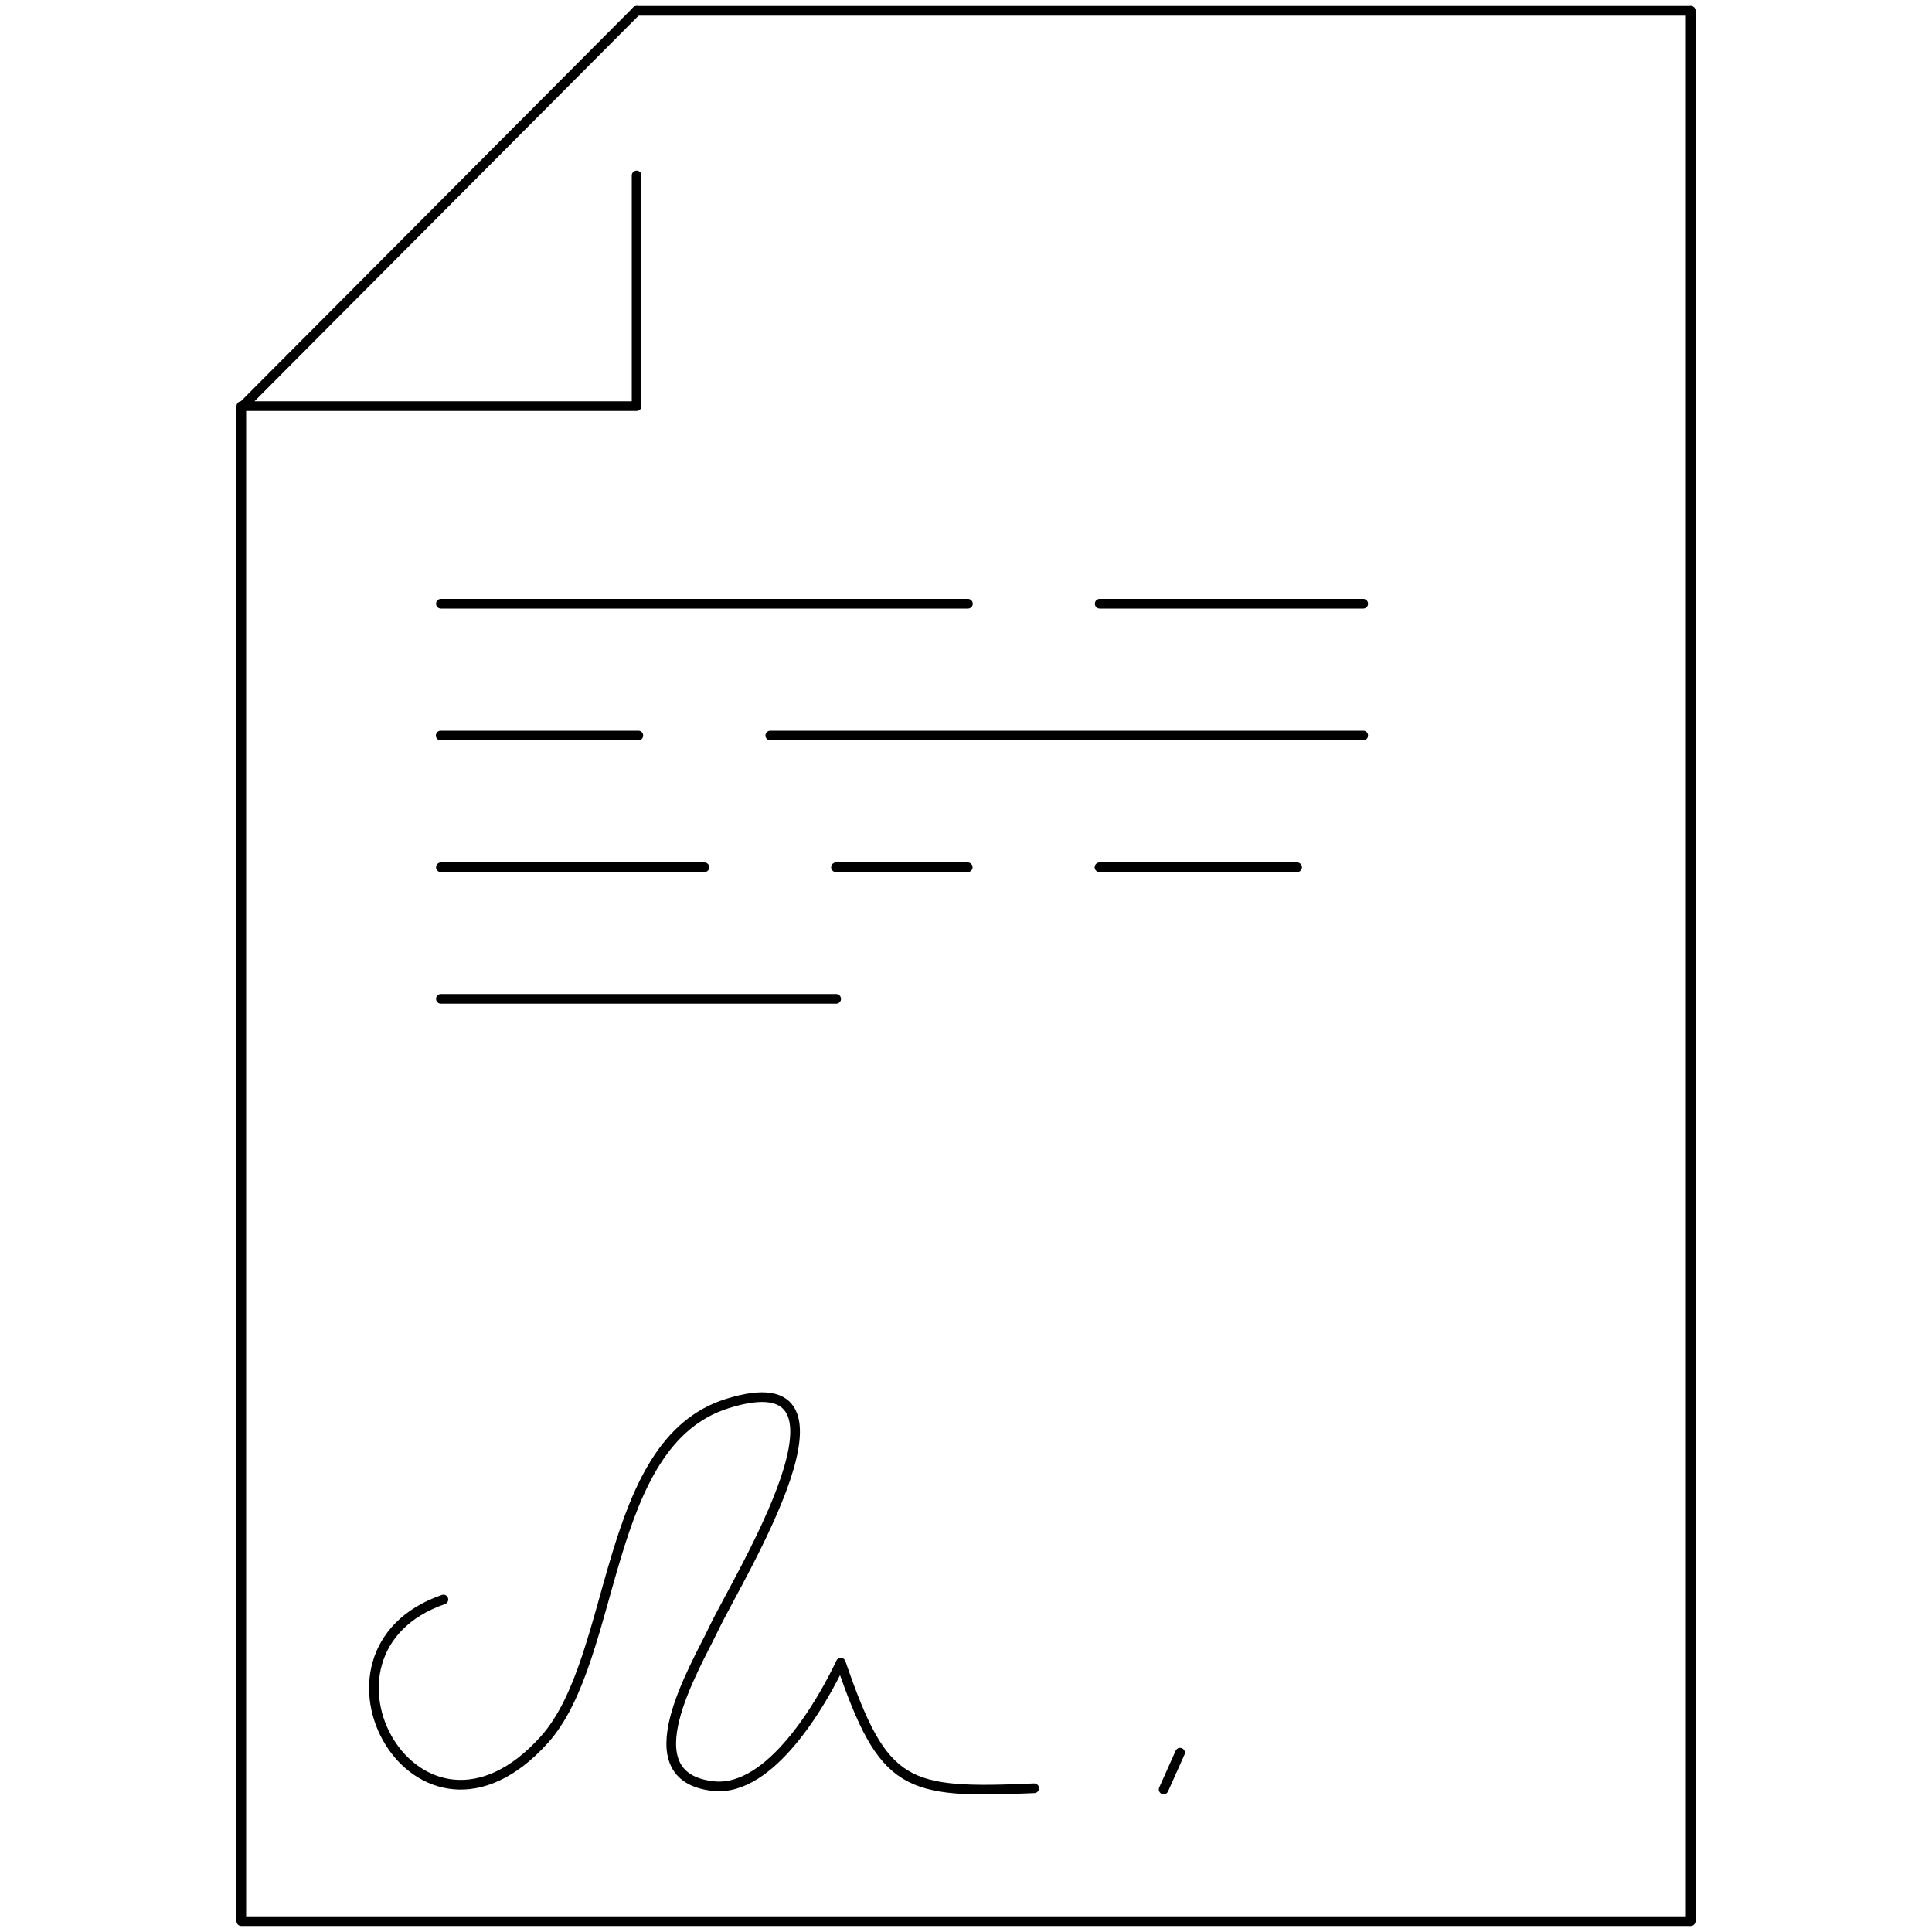 <svg xmlns="http://www.w3.org/2000/svg" xmlns:xlink="http://www.w3.org/1999/xlink" id="Layer_1" data-name="Layer 1" viewBox="0 0 100 100"><defs><style>      .cls-1 {        fill: none;        stroke: #000;        stroke-linecap: round;        stroke-linejoin: round;        stroke-width: .5px;      }    </style></defs><image width="1755" height="1755" transform="translate(16.46 6.76) scale(.04)"></image><g id="Contract"><g><line class="cls-1" x1="22.82" y1="51.7" x2="43.28" y2="51.7"></line><line class="cls-1" x1="22.82" y1="44.89" x2="36.46" y2="44.89"></line><line class="cls-1" x1="56.91" y1="44.89" x2="67.14" y2="44.89"></line><line class="cls-1" x1="43.27" y1="44.89" x2="50.09" y2="44.89"></line><line class="cls-1" x1="22.81" y1="38.07" x2="33.04" y2="38.07"></line><line class="cls-1" x1="39.87" y1="38.07" x2="70.56" y2="38.07"></line><line class="cls-1" x1="56.92" y1="31.25" x2="70.56" y2="31.25"></line><line class="cls-1" x1="22.82" y1="31.25" x2="50.1" y2="31.25"></line><path class="cls-1" d="M22.95,82.79c-7.87,2.73-1.31,14.52,5.22,7.26,3.82-4.25,3-15.37,9.47-17.4,7.68-2.42,.56,9.01-.67,11.59-1,2.11-4.45,7.75-.03,8.21,2.93,.3,5.58-4.27,6.58-6.39,2.22,6.48,3.34,6.79,10.01,6.5"></path><line class="cls-1" x1="32.95" y1=".56" x2="87.51" y2=".56"></line><polyline class="cls-1" points="87.51 .56 87.51 99.44 12.49 99.44 12.49 21.02"></polyline><line class="cls-1" x1="60.23" y1="92.62" x2="61.08" y2="90.72"></line><polyline class="cls-1" points="32.95 .56 12.57 21.02 32.95 21.02 32.95 9.08"></polyline></g></g></svg>